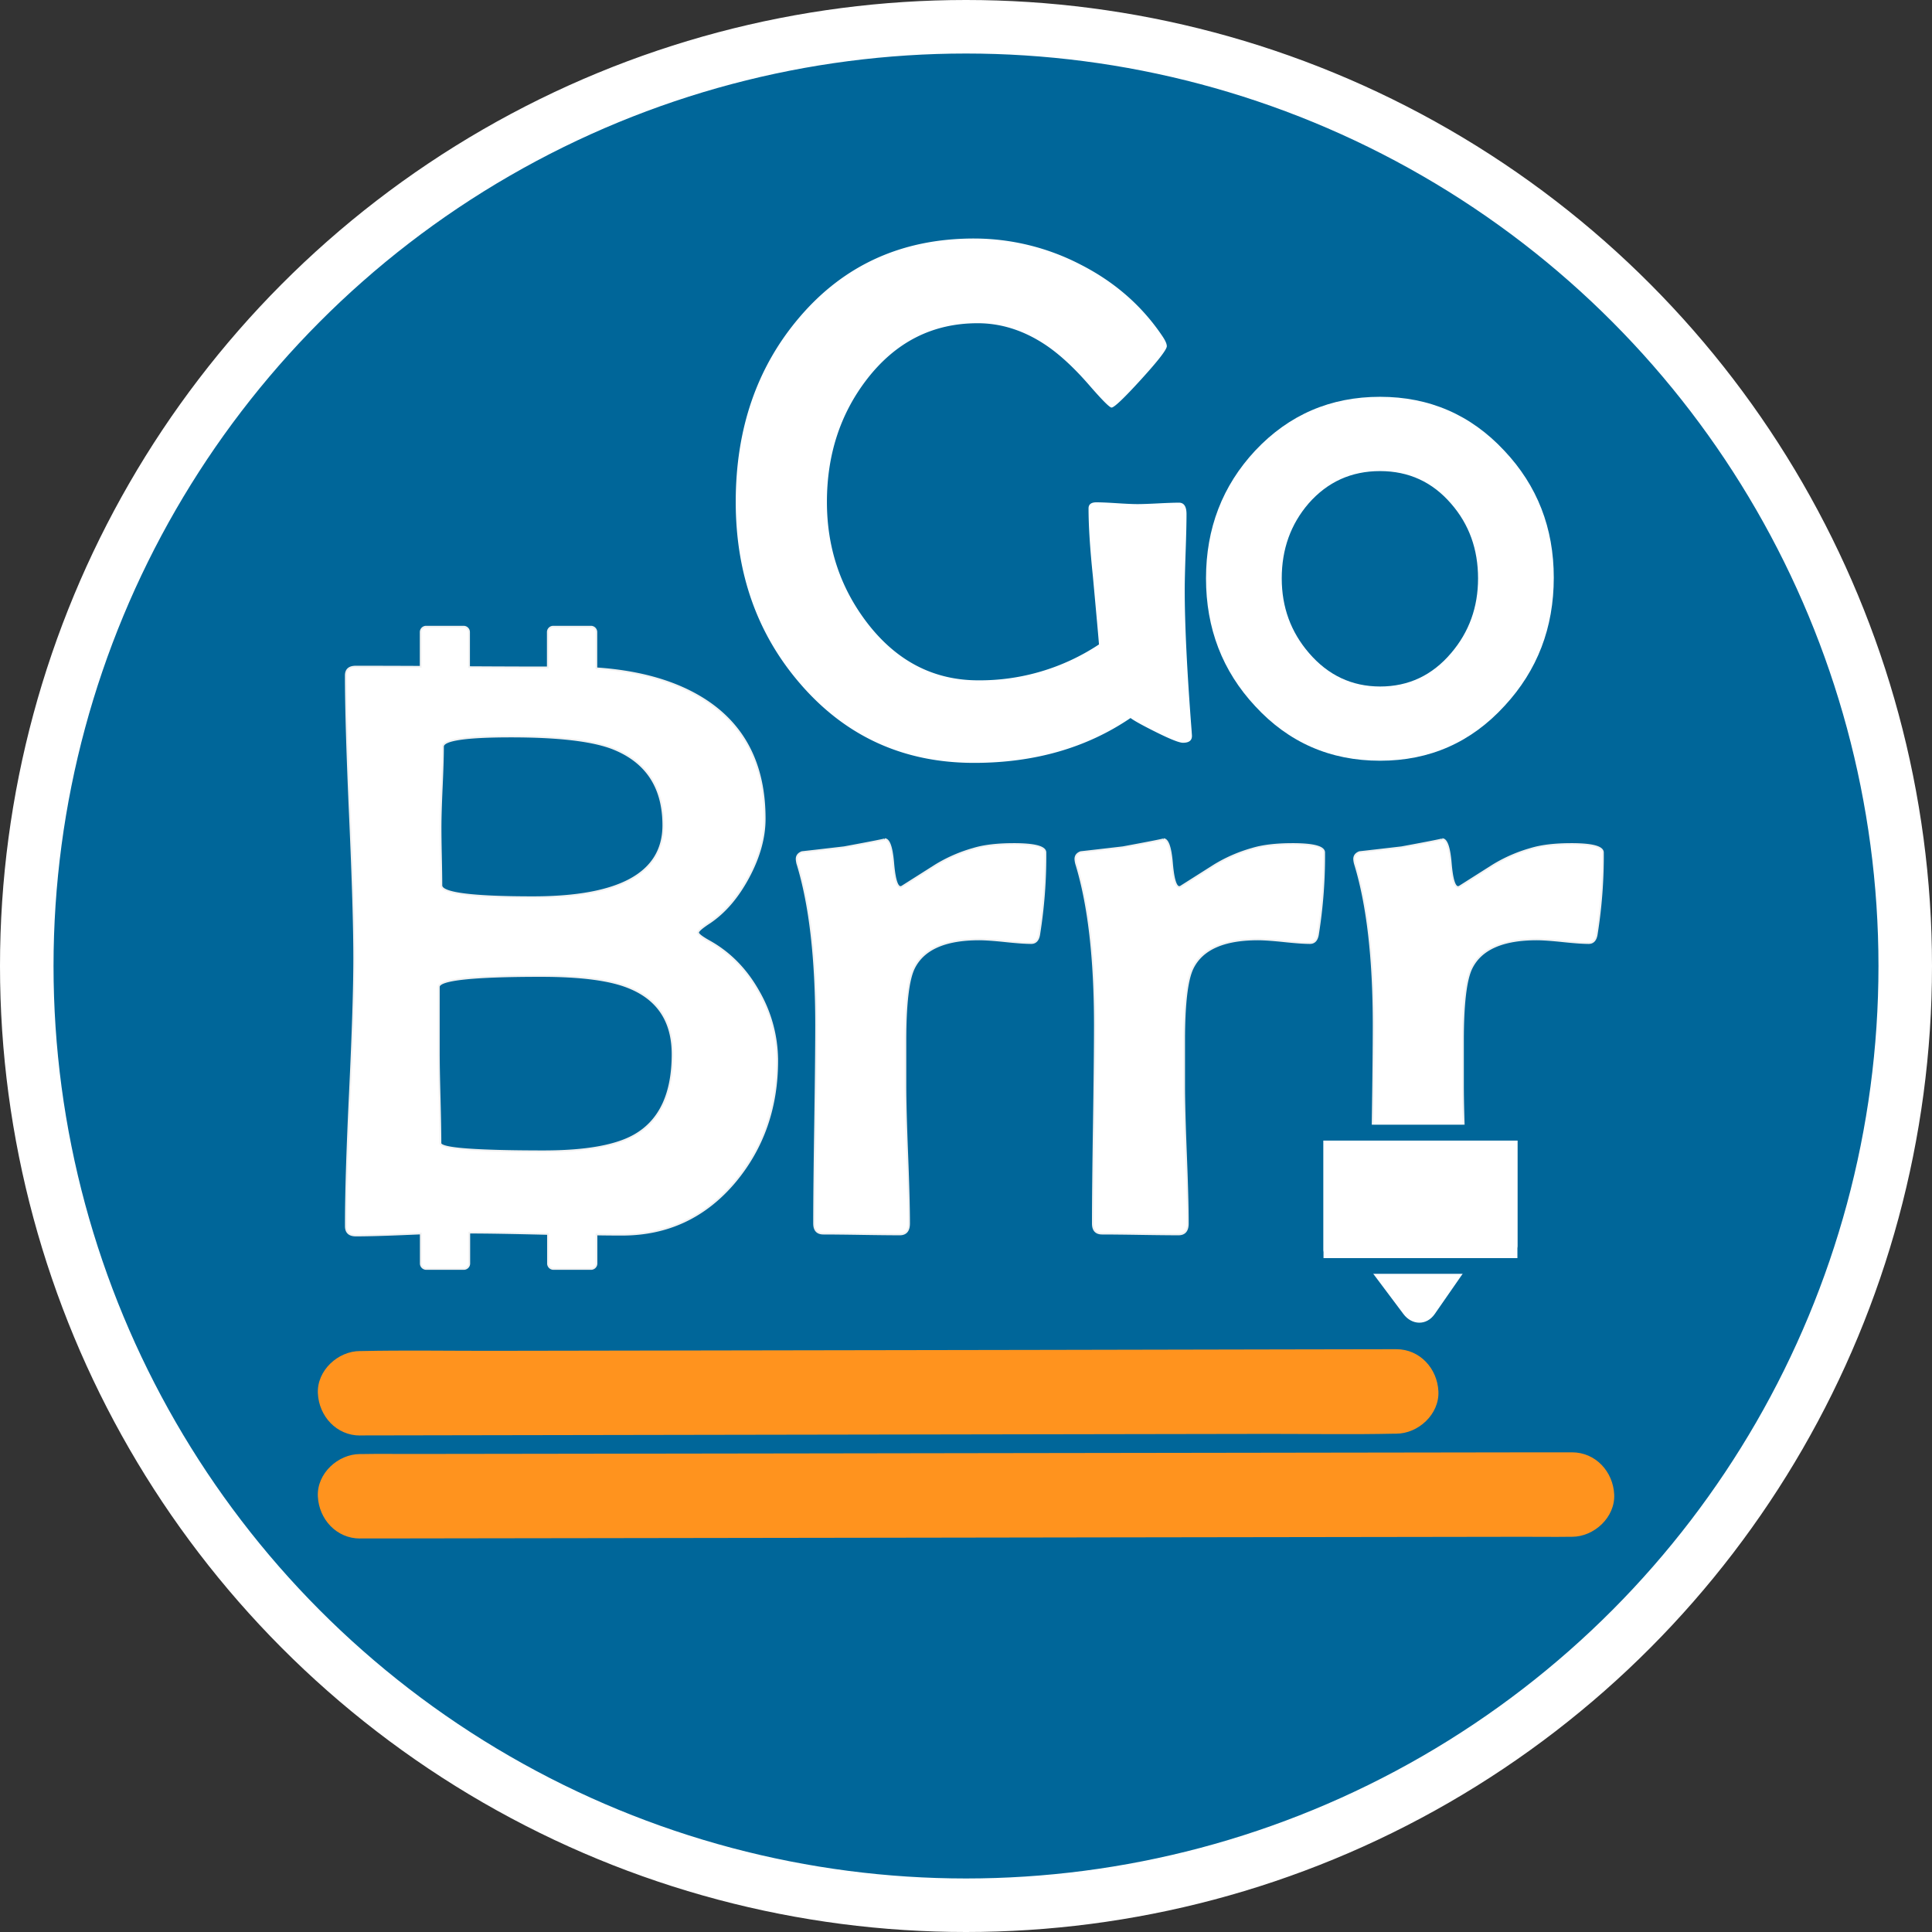 <svg id="Layer_1" data-name="Layer 1" xmlns="http://www.w3.org/2000/svg" viewBox="0 0 1155 1155"><rect x="0" y="0" width="1155" height="1155" fill="#333333" stroke="none"/><circle cx="577.5" cy="577.5" r="561.5" style="fill:#069;stroke:#fff;stroke-miterlimit:10;stroke-width:32px"/><path d="M833.57,758.89c2.48,2.22,4.83,5.38,7.11,10.87h51.84c2.07-5.49,4.25-8.65,6.58-10.87Z" transform="translate(-19.24 -22)" style="fill:#fff"/><path d="M825.89,766.58c2.59,2.43,3.72,4.76,5.41,8.67,1.48,3.38,5.91,5.38,9.38,5.38h51.84c5.22,0,8.67-3.46,10.47-8a16.52,16.52,0,0,1,3.79-6.07c6.63-6.67,1.76-18.55-7.68-18.55H833.57c-14,0-14,21.73,0,21.73H899.1l-7.68-18.55c-4.49,4.51-7,9.83-9.38,15.66l10.48-8H840.68l9.39,5.38a38.81,38.81,0,0,0-8.82-13.07C831.05,741.65,815.65,757,825.89,766.58Z" transform="translate(-19.24 -22)" style="fill:#fff"/><path d="M892.52,766.14,867.6,802c-8.23-11-16.51-22-26.92-35.9Z" transform="translate(-19.24 -22)" style="fill:#fff"/><path d="M883.13,760.65l-24.91,35.91H877q-13.43-18-26.91-35.91L840.68,777h51.84c14,0,14-21.73,0-21.73H840.68c-7.52,0-14.49,9.53-9.38,16.35q13.46,18,26.92,35.91c5,6.73,13.8,7.15,18.76,0l24.92-35.91c3.35-4.82.89-12.06-3.9-14.86C892.6,753.6,886.49,755.82,883.13,760.65Z" transform="translate(-19.24 -22)" style="fill:#fff"/><path d="M926.4,701.51v65.14c0,2.33-1.88,4.23-4.21,6.73H892.52c2.07-5.48,4.25-8.65,6.58-10.86H833.57c2.48,2.21,7.11,10.86,7.11,10.86h-26a4.24,4.24,0,0,1-4.23-4.22V701.51a4.21,4.21,0,0,1,4.21-4.2H922.19A4.21,4.21,0,0,1,926.4,701.51Z" transform="translate(-19.24 -22)" style="fill:#fff"/><path d="M731.79,461.33q.44,4.73-5.36,4.72-3.23,0-15.56-6.11t-15.77-8.69q-39.48,26.82-93.55,26.82-63.07,0-103.85-47.21-38.61-44.62-38.62-108.78,0-65.65,38-110.28,40.12-47.2,104.49-47.21a138.58,138.58,0,0,1,63.62,15.56q30.57,15.56,48.81,42.59c1.86,2.72,2.79,4.8,2.79,6.22q0,3-15.34,19.85t-17.7,16.84q-1.72,0-13.09-13.09-13.74-15.87-26.18-24.24-19.51-13.08-40.76-13.09-40.56,0-66.52,33.9-23.59,30.9-23.6,72.95,0,41,24.25,72.52,26.38,34.13,66.3,34.12a129.06,129.06,0,0,0,72.09-21.46q-.44-5.79-3.65-40.76Q670,341.6,670,325.94q0-3.65,4.72-3.64,4.06,0,12.23.53t12.23.54q4.07,0,12.44-.43t12.45-.43q4.5,0,4.5,6.87,0,7.51-.53,22.63t-.54,22.64q0,30.9,4.08,83.68Z" transform="translate(-19.24 -22)" style="fill:#fff"/><path d="M948.13,367.35q0,44.85-29.39,76.6-30,32.83-74.46,32.83-44.62,0-74.66-32.61-29.4-31.55-29.4-76.39t29.4-76.38q30.25-32.19,74.66-32.18,44.21,0,74.24,32.18Q948.13,322.74,948.13,367.35Zm-45.27.43q0-26.17-16.09-44.63Q870,303.64,844.28,303.63t-42.69,19.31q-16.1,18.66-16.09,44.84,0,25.75,16.3,44.63,17.16,19.95,42.48,20,25.54,0,42.49-20Q902.87,393.54,902.86,367.78Z" transform="translate(-19.24 -22)" style="fill:#fff"/><path d="M472.78,614.8q-11.05-19.72-29.27-29.94c-4.63-2.57-6.95-4.36-6.95-5.34s2.32-3,6.95-6q13.68-9.22,23.29-27.27t9.59-34.79q0-48.46-36.48-71.49-25-15.76-64.15-18.42V399.89a3.26,3.26,0,0,0-3.25-3.25H350a3.26,3.26,0,0,0-3.26,3.25V421q-18.5,0-47.09-.16V399.89a3.26,3.26,0,0,0-3.26-3.25H274a3.26,3.26,0,0,0-3.26,3.25v20.73q-24.34-.11-38.77-.1c-4,0-6,1.76-6,5.31q0,28.16,2.51,84.51T231,594.82q0,26.64-2.55,80.11T226,755.05q0,5.57,6,5.57c7.54,0,18.84-.33,34-1l4.8-.2v17.93a3.27,3.27,0,0,0,3.26,3.26h22.46a3.27,3.27,0,0,0,3.26-3.26V758.89h.16q15.39,0,46.91.79l0,0v17.67a3.27,3.27,0,0,0,3.26,3.26h22.47a3.26,3.26,0,0,0,3.25-3.26V760c6,.1,11,.13,15.24.13q41,0,67.62-31.76,25.22-30.32,25.18-72.47A83.27,83.27,0,0,0,472.78,614.8ZM283.34,492.36q.74-16,.72-24,0-6.06,40.77-6.06,42,0,60.42,7,30.53,11.87,30.55,46.08,0,42.95-77.87,43-54.82,0-54.82-7.07c0-3.87-.09-9.67-.26-17.46s-.23-13.48-.23-17.22Q282.62,508.37,283.34,492.36ZM399.25,700.28q-16.75,10-55.08,10c-20.38,0-35.76-.43-46.08-1.21s-15.54-2-15.54-3.65q0-9-.48-26.93t-.49-26.67V612q0-6.56,61.13-6.55,35.42,0,52.17,6.77,26.43,10.45,26.45,40Q421.33,687.22,399.25,700.28Z" transform="translate(-19.24 -22)" style="fill:#fff;stroke:#f2f2f2;stroke-miterlimit:10;stroke-width:1.052px"/><path d="M644.22,531.68a297.09,297.09,0,0,1-3.64,48.52c-.48,3.72-2.11,5.58-4.85,5.58q-5.1,0-15.41-1.09t-15.65-1.1q-30.57,0-39.06,17.23-5.08,10.44-5.09,43.43v26.69q0,13.59,1.09,41.24t1.09,41.24q0,6.55-5.58,6.55-7.51,0-22.8-.24t-22.81-.24q-5.58,0-5.58-6.07,0-19.65.6-59.19t.61-59.44q0-59.92-11.16-96.32a13.33,13.33,0,0,1-.48-2.91q0-2.91,3.15-4.13,9-1,25.23-2.91,26.21-4.85,24.27-4.85,3.87,0,5.09,14.31t4.36,14.32a2.33,2.33,0,0,0,1.22-.49l19.89-12.61A90.15,90.15,0,0,1,601,529.49q9.47-2.91,24.27-2.91Q644.21,526.58,644.22,531.68Z" transform="translate(-19.24 -22)" style="fill:#fff;stroke:#f2f2f2;stroke-miterlimit:10;stroke-width:1.052px"/><path d="M810.86,531.68a297.09,297.09,0,0,1-3.64,48.52q-.74,5.58-4.86,5.58-5.08,0-15.4-1.09t-15.65-1.1q-30.57,0-39.06,17.23-5.1,10.44-5.1,43.43v26.69q0,13.59,1.1,41.24t1.09,41.24q0,6.55-5.58,6.55-7.53,0-22.81-.24t-22.8-.24c-3.73,0-5.58-2-5.58-6.07q0-19.65.6-59.19t.61-59.44q0-59.92-11.16-96.32a12.74,12.74,0,0,1-.48-2.91c0-1.94,1-3.32,3.15-4.13q9-1,25.23-2.91,26.21-4.85,24.26-4.85,3.88,0,5.1,14.31t4.37,14.32a2.33,2.33,0,0,0,1.21-.49l19.89-12.61a90.15,90.15,0,0,1,22.32-9.71q9.47-2.91,24.26-2.91Q810.86,526.58,810.86,531.68Z" transform="translate(-19.24 -22)" style="fill:#fff;stroke:#f2f2f2;stroke-miterlimit:10;stroke-width:1.052px"/><path d="M977.5,531.68a297.09,297.09,0,0,1-3.64,48.52q-.74,5.58-4.86,5.58-5.09,0-15.4-1.09T938,583.59q-30.57,0-39.06,17.23-5.1,10.44-5.1,43.43v26.69q0,13.59,1.1,41.24T896,753.42q0,6.55-5.58,6.55-7.53,0-22.81-.24t-22.8-.24c-3.73,0-5.58-2-5.58-6.07q0-19.65.6-59.19t.61-59.44q0-59.92-11.16-96.32a12.89,12.89,0,0,1-.49-2.91q0-2.91,3.16-4.13,9-1,25.23-2.91,26.21-4.85,24.26-4.85,3.89,0,5.1,14.31t4.36,14.32a2.33,2.33,0,0,0,1.22-.49L912,539.2a90.15,90.15,0,0,1,22.32-9.71q9.47-2.91,24.26-2.91Q977.5,526.58,977.5,531.68Z" transform="translate(-19.24 -22)" style="fill:#fff;stroke:#f2f2f2;stroke-miterlimit:10;stroke-width:1.052px"/><path d="M234.48,880.14l61.89-.11,147.57-.25,179.42-.3,154.24-.26c25.09,0,50.24.42,75.32-.13h1c13.2,0,25.85-11.6,25.24-25.25S868.1,828.57,854,828.59l-61.89.11L644.49,829l-179.42.3-154.24.26c-25.09,0-50.24-.41-75.32.13h-1c-13.2,0-25.86,11.6-25.24,25.25s11.09,25.27,25.24,25.25Z" transform="translate(-19.24 -22)" style="fill:#ff931e"/><path d="M234.48,941.72l19.33,0,52.6-.08,78.23-.11,95-.14,104.08-.15,105.07-.16,98-.14,83.2-.12,59.53-.09c9.41,0,18.83.13,28.24,0H959c13.21,0,25.86-11.6,25.25-25.25s-11.1-25.26-25.25-25.24l-19.33,0-52.6.08-78.23.11-95,.14-104.08.15-105.07.16-98,.14-83.2.12-59.53.08c-9.41,0-18.83-.12-28.23.05h-1.23c-13.2,0-25.86,11.6-25.24,25.25s11.09,25.26,25.24,25.24Z" transform="translate(-19.24 -22)" style="fill:#ff931e"/><rect x="791.23" y="675.31" width="115.92" height="79.7" style="fill:#fff"/><rect x="771.31" y="673.5" width="159.39" height="7.25" style="fill:#069;stroke:#069;stroke-miterlimit:10;stroke-width:2.249px"/><rect x="782.18" y="753.2" width="144.9" height="7.25" style="fill:#069;stroke:#069;stroke-miterlimit:10;stroke-width:2.145px"/></svg>